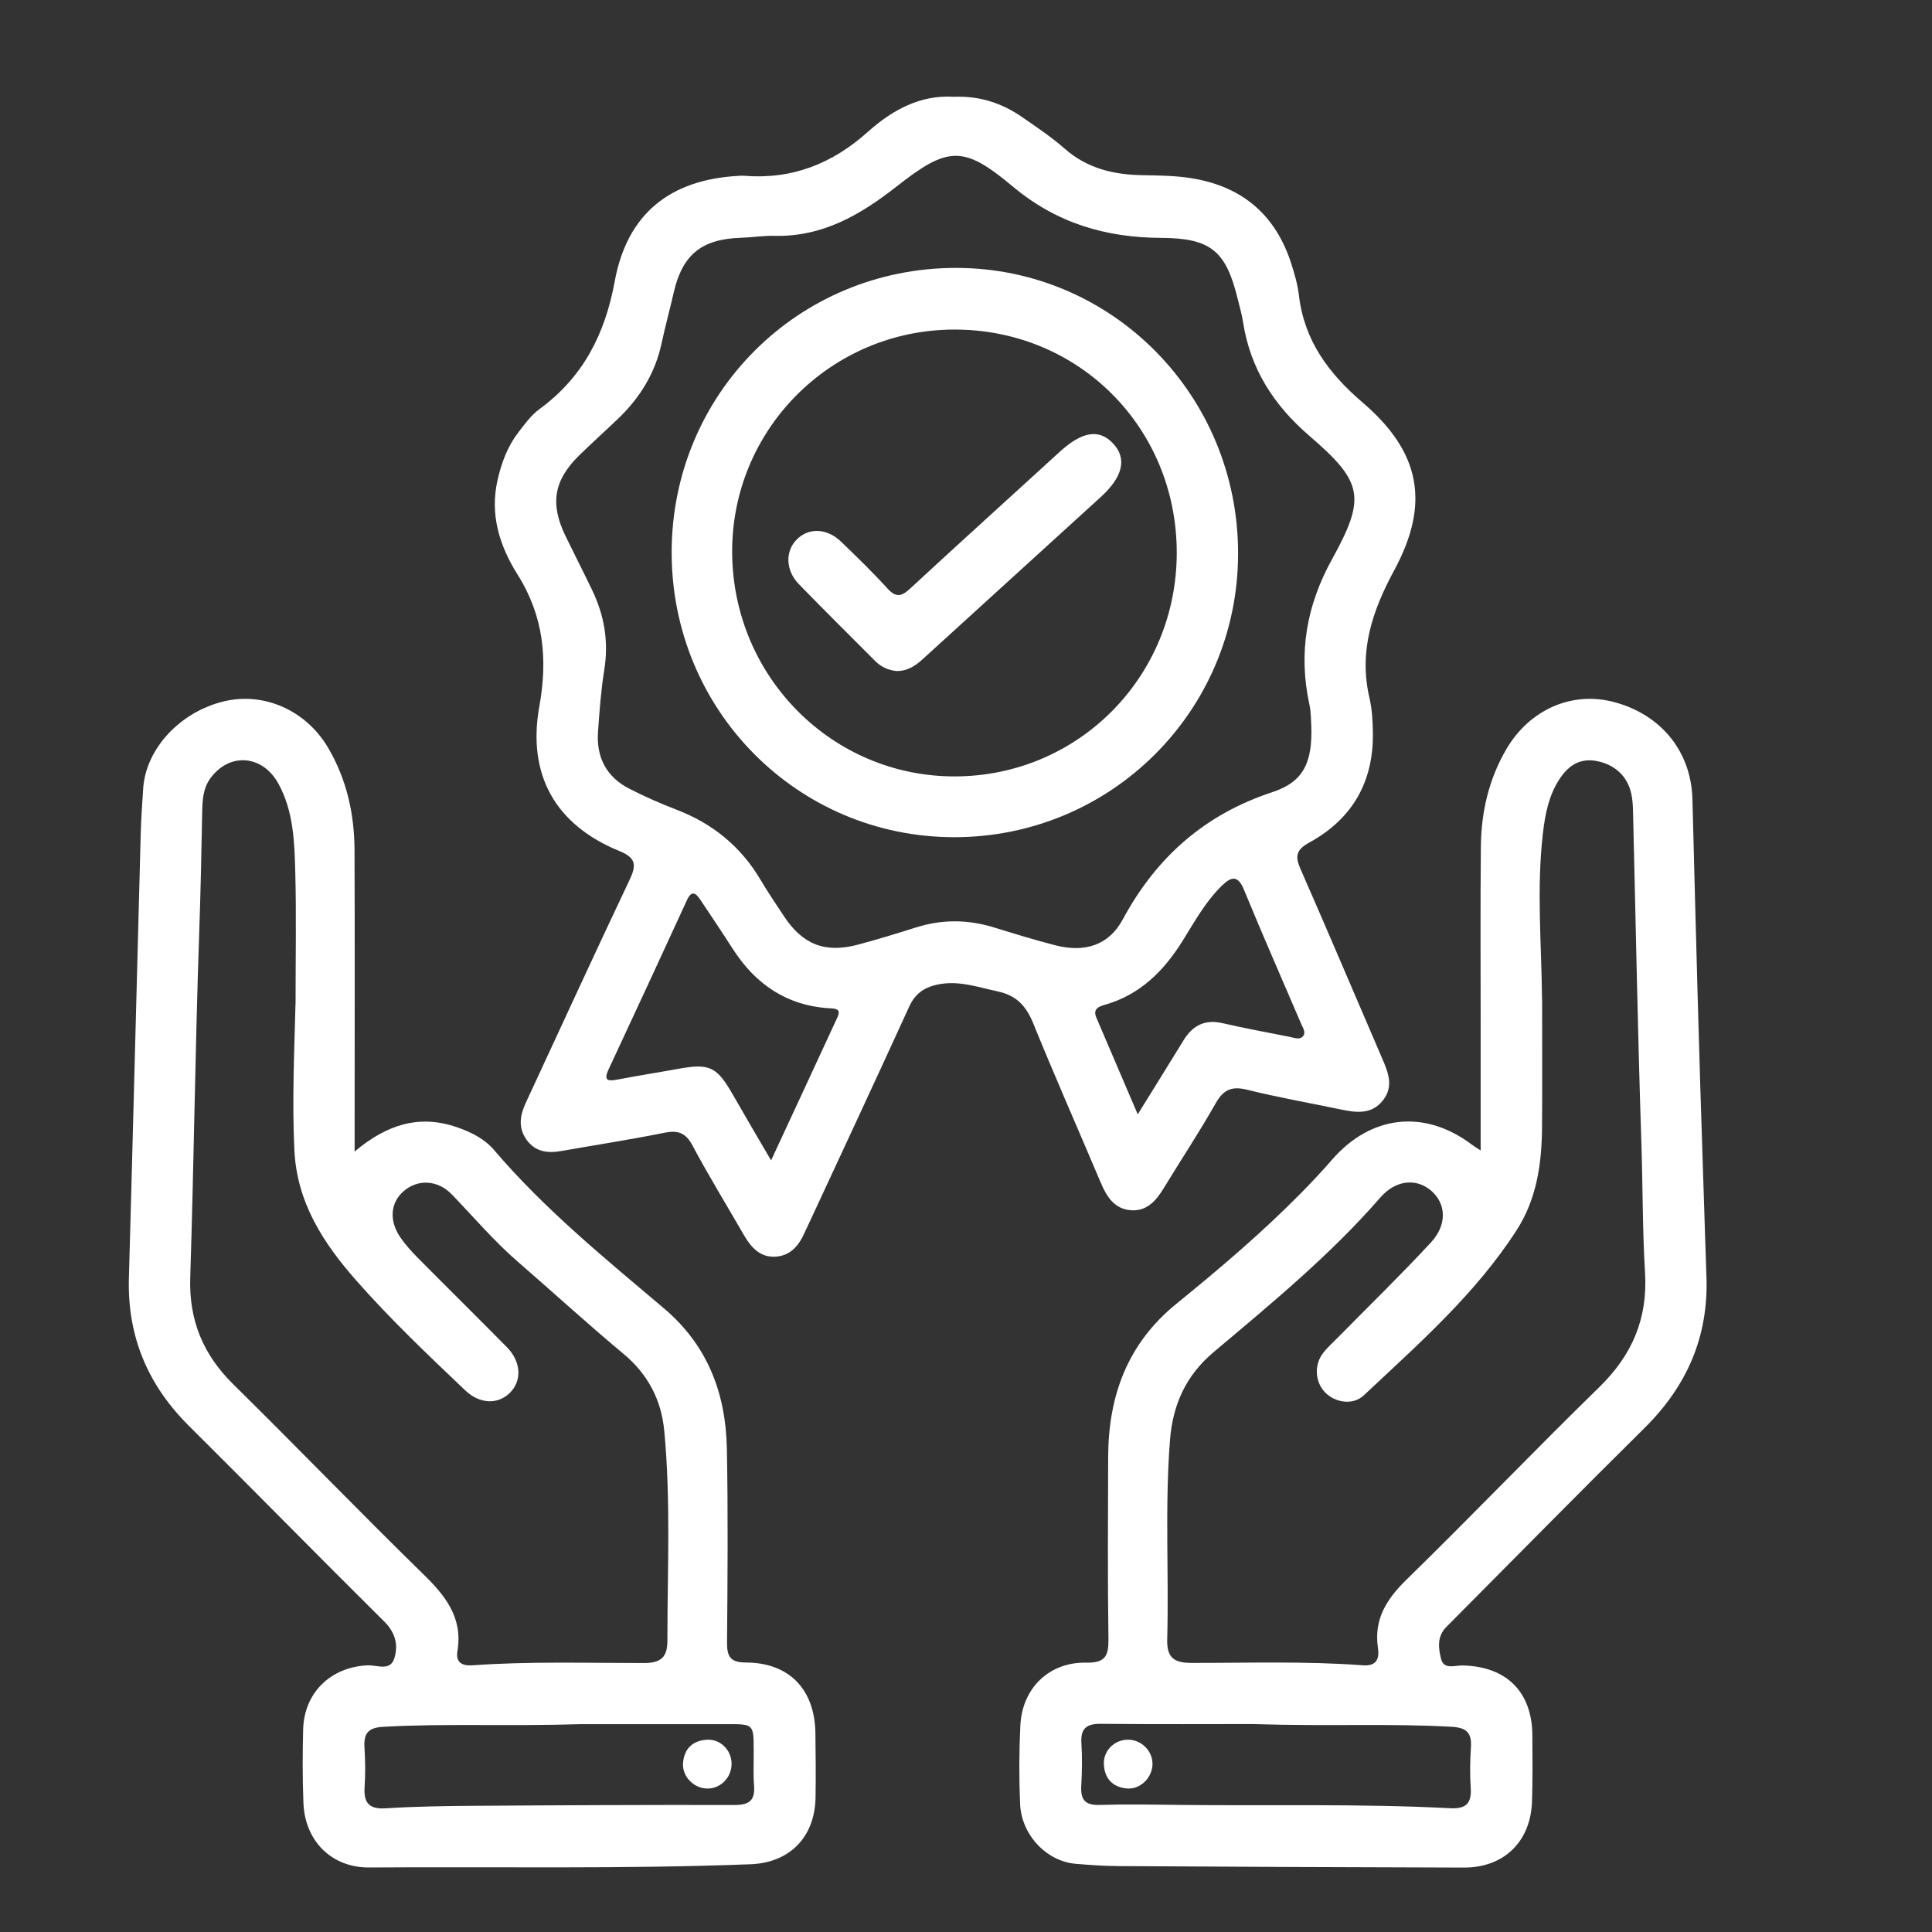 <svg xmlns="http://www.w3.org/2000/svg" width="60" height="60" viewBox="0 0 60 60" fill="none"><rect x="0" y="0" width="60" height="60" fill="#333333" stroke="none"/><g clip-path="url(#clip0_10629_8959)"><path d="M29.613 3.006C30.424 2.972 31.113 3.202 31.735 3.631C32.188 3.944 32.65 4.253 33.064 4.616C33.757 5.227 34.57 5.422 35.454 5.44C35.986 5.45 36.517 5.452 37.046 5.542C38.608 5.807 39.629 6.696 40.109 8.209C40.209 8.524 40.302 8.85 40.34 9.177C40.506 10.585 41.269 11.603 42.316 12.499C44.11 14.035 44.425 15.628 43.297 17.714C42.614 18.976 42.193 20.23 42.529 21.671C42.611 22.026 42.632 22.402 42.636 22.769C42.656 24.291 41.99 25.437 40.668 26.162C40.269 26.381 40.206 26.572 40.384 26.977C41.244 28.934 42.076 30.905 42.923 32.867C43.112 33.303 43.289 33.736 42.952 34.168C42.6 34.62 42.121 34.557 41.639 34.455C40.668 34.253 39.691 34.081 38.731 33.843C38.259 33.726 38 33.831 37.755 34.262C37.247 35.16 36.676 36.02 36.14 36.901C35.898 37.3 35.603 37.632 35.098 37.583C34.598 37.534 34.365 37.155 34.184 36.726C33.488 35.08 32.764 33.445 32.091 31.788C31.87 31.244 31.571 30.914 30.979 30.788C30.352 30.655 29.75 30.432 29.088 30.582C28.679 30.676 28.415 30.871 28.234 31.266C27.209 33.513 26.163 35.75 25.124 37.991C25.076 38.092 25.028 38.191 24.982 38.291C24.808 38.685 24.547 38.995 24.096 39.026C23.613 39.06 23.328 38.745 23.104 38.358C22.57 37.432 22.01 36.52 21.508 35.578C21.295 35.177 21.056 35.093 20.632 35.179C19.573 35.393 18.502 35.557 17.436 35.745C17.011 35.821 16.624 35.775 16.352 35.395C16.084 35.02 16.148 34.637 16.331 34.244C17.404 31.938 18.46 29.624 19.552 27.326C19.777 26.855 19.746 26.639 19.231 26.427C17.242 25.615 16.366 24.053 16.751 21.928C17.014 20.468 16.883 19.13 16.076 17.848C15.517 16.961 15.203 15.983 15.455 14.896C15.577 14.366 15.761 13.869 16.09 13.438C16.29 13.177 16.493 12.896 16.753 12.705C18.106 11.715 18.789 10.382 19.091 8.736C19.477 6.635 20.813 5.577 22.932 5.462C22.986 5.459 23.042 5.453 23.097 5.458C24.592 5.582 25.852 5.086 26.965 4.083C27.72 3.409 28.596 2.94 29.613 3.006ZM40.723 22.536C40.711 22.396 40.72 22.133 40.665 21.883C40.318 20.28 40.57 18.808 41.372 17.359C42.436 15.436 42.32 14.962 40.663 13.535C39.557 12.584 38.824 11.446 38.602 9.99C38.566 9.754 38.496 9.523 38.44 9.29C38.076 7.798 37.609 7.395 36.064 7.388C34.336 7.379 32.811 6.931 31.446 5.787C29.915 4.503 29.435 4.542 27.842 5.793C26.715 6.679 25.536 7.361 24.049 7.324C23.702 7.316 23.354 7.373 23.007 7.385C21.785 7.424 21.189 7.912 20.921 9.094C20.803 9.614 20.659 10.131 20.548 10.653C20.35 11.589 19.871 12.357 19.19 13.008C18.791 13.39 18.38 13.758 17.986 14.144C17.198 14.915 17.076 15.646 17.562 16.646C17.835 17.209 18.121 17.766 18.392 18.331C18.769 19.115 18.907 19.931 18.766 20.804C18.664 21.439 18.617 22.085 18.572 22.729C18.515 23.523 18.837 24.134 19.549 24.497C20.023 24.738 20.512 24.955 21.008 25.145C22.129 25.575 23.008 26.287 23.622 27.328C23.846 27.708 24.096 28.073 24.339 28.443C24.926 29.335 25.621 29.611 26.651 29.335C27.254 29.174 27.85 28.991 28.446 28.803C29.26 28.545 30.068 28.553 30.882 28.806C31.512 29.001 32.145 29.196 32.784 29.359C33.682 29.588 34.433 29.362 34.868 28.554C35.917 26.61 37.42 25.289 39.526 24.596C40.486 24.279 40.764 23.671 40.723 22.536ZM23.947 36.037C24.67 34.477 25.343 33.034 26.01 31.587C26.129 31.328 25.944 31.324 25.764 31.313C24.433 31.232 23.459 30.566 22.751 29.46C22.424 28.949 22.085 28.445 21.748 27.94C21.605 27.727 21.477 27.642 21.333 27.957C20.528 29.713 19.714 31.464 18.898 33.216C18.732 33.572 18.891 33.581 19.181 33.526C19.792 33.408 20.407 33.313 21.02 33.201C22.053 33.013 22.258 33.112 22.787 34.043C23.148 34.676 23.519 35.303 23.947 36.038V36.037ZM35.334 34.606C35.855 33.763 36.31 33.037 36.757 32.306C37.04 31.846 37.418 31.649 37.964 31.775C38.662 31.935 39.366 32.065 40.068 32.204C40.208 32.232 40.375 32.306 40.477 32.167C40.556 32.056 40.462 31.92 40.412 31.803C39.818 30.414 39.208 29.031 38.633 27.633C38.452 27.192 38.256 27.208 37.961 27.492C37.45 27.983 37.11 28.603 36.742 29.195C36.148 30.154 35.403 30.901 34.291 31.211C34.091 31.267 33.944 31.356 34.047 31.6C34.456 32.56 34.868 33.52 35.334 34.608V34.606Z" fill="white"></path><path d="M11.013 35.762C12.017 34.917 13.022 34.608 14.179 35.003C14.621 35.154 15.043 35.363 15.344 35.715C16.917 37.561 18.79 39.083 20.627 40.639C21.98 41.787 22.539 43.273 22.573 44.983C22.613 46.993 22.595 49.005 22.579 51.015C22.576 51.458 22.692 51.629 23.163 51.631C24.507 51.635 25.3 52.459 25.323 53.816C25.333 54.48 25.337 55.144 25.328 55.808C25.312 57.05 24.529 57.848 23.309 57.896C19.364 58.048 15.416 57.968 11.469 57.996C10.303 58.005 9.469 57.181 9.423 55.99C9.393 55.234 9.396 54.477 9.414 53.721C9.441 52.569 10.266 51.771 11.419 51.718C11.702 51.705 12.115 51.909 12.243 51.508C12.376 51.098 12.285 50.706 11.931 50.356C9.904 48.348 7.91 46.31 5.884 44.299C4.599 43.029 3.951 41.515 4.003 39.691C4.132 35.083 4.247 30.473 4.371 25.865C4.383 25.405 4.418 24.945 4.447 24.485C4.528 23.257 5.585 22.115 6.941 21.784C8.191 21.479 9.501 22.055 10.188 23.22C10.765 24.198 11.005 25.274 11.01 26.396C11.022 29.293 11.013 32.189 11.013 35.086C11.013 35.268 11.013 35.45 11.013 35.762ZM9.179 31.173C9.179 29.74 9.205 28.41 9.17 27.083C9.145 26.145 9.115 25.191 8.647 24.339C8.15 23.433 7.116 23.362 6.529 24.177C6.314 24.478 6.287 24.827 6.28 25.18C6.257 26.453 6.23 27.725 6.186 28.997C6.062 32.555 6.022 36.116 5.908 39.673C5.865 41.002 6.307 42.065 7.244 42.99C9.226 44.94 11.154 46.943 13.143 48.885C13.838 49.563 14.378 50.237 14.206 51.279C14.15 51.613 14.334 51.74 14.662 51.718C16.44 51.591 18.223 51.648 20.003 51.647C20.534 51.647 20.727 51.456 20.727 50.952C20.725 48.776 20.836 46.597 20.628 44.425C20.537 43.474 20.122 42.679 19.368 42.049C18.252 41.119 17.179 40.136 16.081 39.184C15.342 38.543 14.709 37.798 14.033 37.095C13.593 36.638 12.975 36.616 12.542 36.987C12.124 37.346 12.073 37.903 12.436 38.432C12.591 38.658 12.781 38.866 12.973 39.061C13.893 39.99 14.824 40.907 15.742 41.838C16.19 42.292 16.215 42.885 15.829 43.261C15.455 43.626 14.895 43.604 14.451 43.182C13.291 42.079 12.13 40.977 11.069 39.773C10.04 38.605 9.221 37.352 9.142 35.716C9.068 34.166 9.142 32.618 9.177 31.175L9.179 31.173ZM18.049 53.545C15.748 53.616 13.823 53.518 11.897 53.628C11.426 53.654 11.292 53.841 11.319 54.273C11.344 54.677 11.35 55.085 11.323 55.489C11.291 55.98 11.451 56.193 11.977 56.159C12.891 56.101 13.81 56.087 14.725 56.081C17.422 56.063 20.119 56.05 22.816 56.056C23.266 56.056 23.454 55.915 23.418 55.453C23.39 55.087 23.41 54.717 23.407 54.348C23.403 53.539 23.403 53.544 22.57 53.545C20.937 53.548 19.305 53.545 18.048 53.545H18.049Z" fill="white"></path><path d="M45.983 35.73C45.983 34.373 45.983 33.12 45.983 31.867C45.983 30.003 45.971 28.14 45.99 26.277C46.002 25.21 46.24 24.189 46.783 23.262C47.505 22.031 48.821 21.46 50.115 21.8C51.597 22.191 52.522 23.348 52.56 24.821C52.664 28.821 52.766 32.821 52.903 36.82C52.935 37.759 52.96 38.7 52.995 39.639C53.065 41.506 52.389 43.046 51.072 44.348C49.108 46.289 47.172 48.258 45.226 50.215C45.121 50.32 45.02 50.427 44.915 50.53C44.624 50.82 44.67 51.191 44.754 51.52C44.84 51.862 45.185 51.718 45.42 51.722C46.785 51.752 47.581 52.539 47.589 53.896C47.593 54.578 47.6 55.261 47.578 55.943C47.539 57.192 46.707 58.002 45.465 57.999C41.885 57.99 38.304 57.974 34.724 57.953C34.284 57.95 33.844 57.919 33.406 57.882C32.5 57.804 31.72 56.986 31.68 56.02C31.646 55.209 31.648 54.396 31.688 53.585C31.745 52.427 32.581 51.612 33.734 51.635C34.323 51.647 34.431 51.428 34.424 50.896C34.396 49.014 34.409 47.132 34.415 45.25C34.421 43.346 35.014 41.724 36.541 40.484C37.882 39.395 39.201 38.274 40.417 37.039C40.739 36.71 41.056 36.376 41.356 36.028C42.571 34.623 44.241 34.438 45.716 35.552C45.772 35.595 45.833 35.63 45.983 35.728V35.73ZM47.892 31.04C47.892 32.367 47.899 33.695 47.889 35.022C47.88 36.142 47.723 37.237 47.103 38.2C45.822 40.19 44.057 41.734 42.355 43.333C42.02 43.65 41.464 43.564 41.151 43.242C40.842 42.923 40.804 42.392 41.087 42.024C41.231 41.836 41.413 41.676 41.581 41.505C42.537 40.534 43.514 39.585 44.438 38.586C44.955 38.028 44.911 37.369 44.434 36.968C43.978 36.584 43.342 36.645 42.869 37.188C41.315 38.975 39.495 40.472 37.695 41.987C36.83 42.716 36.425 43.613 36.336 44.715C36.173 46.779 36.303 48.845 36.249 50.909C36.235 51.459 36.435 51.641 36.987 51.643C38.767 51.646 40.548 51.585 42.326 51.717C42.757 51.749 42.841 51.511 42.793 51.174C42.662 50.276 43.069 49.653 43.691 49.046C45.705 47.079 47.652 45.045 49.667 43.079C50.686 42.085 51.175 40.952 51.088 39.521C51.007 38.197 51.02 36.867 50.976 35.54C50.861 32.075 50.799 28.61 50.714 25.143C50.709 24.978 50.696 24.811 50.661 24.649C50.544 24.101 50.132 23.729 49.563 23.63C49.031 23.538 48.681 23.806 48.416 24.219C48.091 24.728 47.982 25.306 47.914 25.898C47.717 27.609 47.874 29.326 47.889 31.04H47.892ZM38.959 53.542C37.644 53.542 35.92 53.552 34.194 53.535C33.748 53.53 33.554 53.671 33.584 54.137C33.612 54.578 33.604 55.023 33.579 55.464C33.556 55.881 33.69 56.067 34.137 56.054C34.981 56.029 35.824 56.044 36.669 56.054C39.457 56.085 42.245 56.011 45.032 56.156C45.507 56.181 45.707 56.024 45.675 55.533C45.647 55.112 45.653 54.684 45.681 54.263C45.709 53.819 45.55 53.654 45.091 53.628C43.183 53.517 41.275 53.616 38.961 53.544L38.959 53.542Z" fill="white"></path><path d="M29.63 26C24.765 25.997 20.856 22.054 20.859 17.152C20.862 12.235 24.791 8.313 29.703 8.32C34.554 8.329 38.456 12.289 38.45 17.198C38.444 22.075 34.508 26.003 29.63 26ZM29.661 24.112C33.489 24.102 36.544 21.02 36.545 17.167C36.545 13.275 33.491 10.218 29.614 10.235C25.783 10.252 22.704 13.365 22.738 17.184C22.772 21.035 25.857 24.122 29.661 24.112Z" fill="white"></path><path d="M22.72 54.775C22.721 55.201 22.377 55.553 21.962 55.545C21.548 55.538 21.186 55.176 21.212 54.763C21.242 54.315 21.502 54.06 21.945 54.029C22.369 53.999 22.717 54.347 22.72 54.775Z" fill="white"></path><path d="M35.049 54.028C35.471 54.039 35.811 54.399 35.791 54.815C35.77 55.229 35.395 55.584 34.988 55.542C34.545 55.497 34.299 55.229 34.282 54.782C34.266 54.356 34.625 54.017 35.049 54.028Z" fill="white"></path><path d="M27.863 20.841C27.596 20.821 27.367 20.717 27.177 20.526C26.385 19.73 25.587 18.943 24.805 18.137C24.393 17.711 24.383 17.113 24.746 16.751C25.117 16.381 25.683 16.4 26.121 16.823C26.611 17.295 27.102 17.77 27.558 18.273C27.825 18.566 27.994 18.529 28.266 18.278C29.804 16.853 31.362 15.449 32.907 14.035C33.608 13.394 34.141 13.307 34.577 13.782C35.001 14.243 34.874 14.807 34.188 15.433C32.341 17.118 30.489 18.798 28.642 20.483C28.416 20.689 28.173 20.837 27.861 20.841H27.863Z" fill="white"></path></g><defs><clipPath id="clip0_10629_8959"><rect width="49" height="55" fill="white" transform="translate(4 3)"></rect></clipPath></defs></svg>